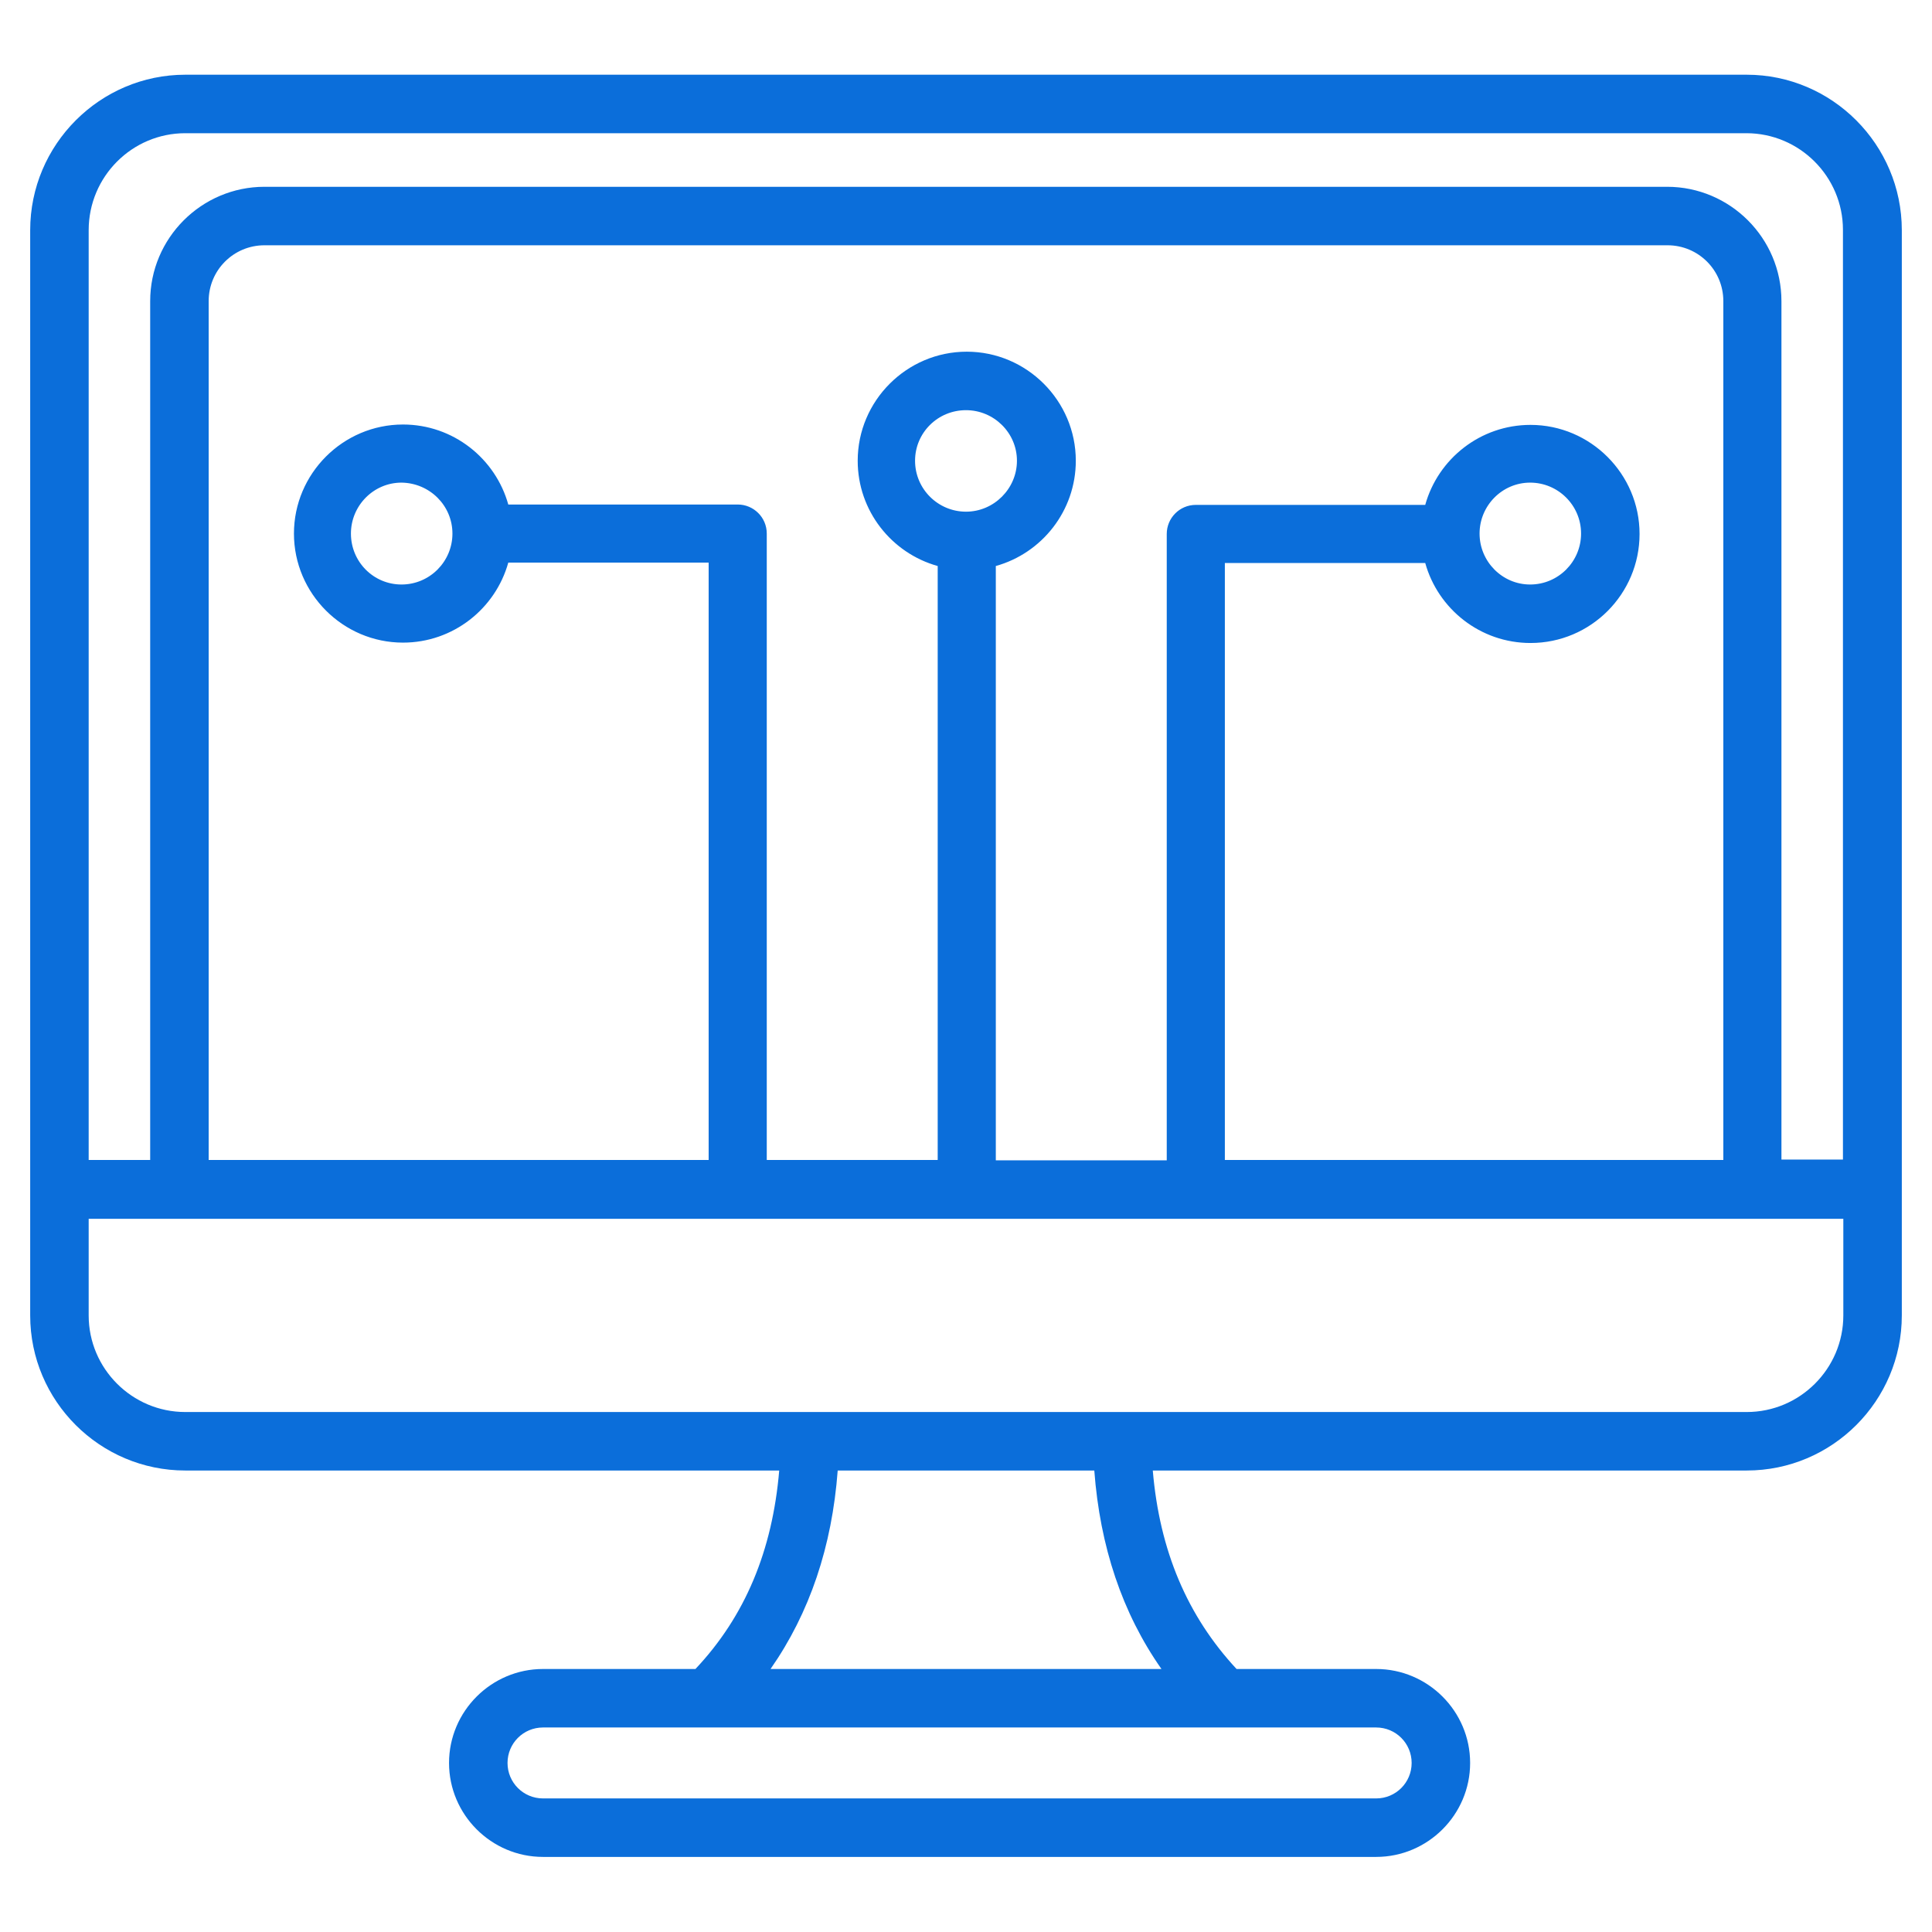<svg xmlns="http://www.w3.org/2000/svg" width="512" height="512" viewBox="0 0 512 512" fill="none"><path d="M462.9 19.801H49.1C26.5 19.801 8 38.301 8 61.001V348.601C8 371.301 26.5 389.701 49.1 389.701H206.5C204.7 410.901 197.5 428.301 184.3 442.301H143.9C130.2 442.301 119 453.501 119 467.201C119 480.901 130.2 492.101 143.9 492.101H364.7C378.4 492.101 389.6 480.901 389.6 467.201C389.6 453.501 378.4 442.301 364.7 442.301H327.7C314.6 428.201 307.3 410.901 305.5 389.701H462.9C485.6 389.701 504 371.201 504 348.601V61.001C504 38.301 485.5 19.801 462.9 19.801ZM49.1 35.301H462.8C476.9 35.301 488.4 46.801 488.4 60.901V307.301H472.1V79.801C472.1 63.101 458.5 49.501 441.8 49.501H70.1C53.4 49.501 39.8 63.101 39.8 79.801V307.401H23.5V61.001C23.5 46.801 35 35.301 49.1 35.301ZM377.7 149.201C381.1 161.401 392.3 170.401 405.6 170.401C421.6 170.401 434.5 157.401 434.5 141.501C434.5 125.601 421.5 112.601 405.6 112.601C392.3 112.601 381.1 121.601 377.7 133.801H316.9C312.6 133.801 309.2 137.301 309.2 141.501V307.501H263.9V150.001C276.1 146.601 285.1 135.401 285.1 122.101C285.1 106.201 272.1 93.201 256.2 93.201C240.3 93.201 227.3 106.201 227.3 122.101C227.3 135.401 236.3 146.601 248.5 150.001V307.401H203.2V141.401C203.2 137.101 199.7 133.701 195.5 133.701H134.7C131.3 121.501 120.1 112.501 106.8 112.501C90.9 112.501 77.9 125.501 77.9 141.401C77.9 157.301 90.9 170.301 106.8 170.301C120.1 170.301 131.3 161.301 134.7 149.101H187.8V307.401H55.3V79.801C55.3 71.601 61.9 65.001 70.1 65.001H441.9C450.1 65.001 456.7 71.601 456.7 79.801V307.401H324.6V149.201H377.7ZM392.1 141.401C392.1 134.001 398.1 127.901 405.5 127.901C412.9 127.901 419 133.901 419 141.401C419 148.801 413 154.901 405.5 154.901C398.1 154.901 392.1 148.801 392.1 141.401ZM256 135.601C248.6 135.601 242.5 129.601 242.5 122.101C242.5 114.701 248.5 108.701 256 108.701C263.4 108.701 269.5 114.701 269.5 122.101C269.5 129.501 263.4 135.601 256 135.601ZM119.9 141.401C119.9 148.801 113.9 154.901 106.4 154.901C99 154.901 93 148.901 93 141.401C93 134.001 99 127.901 106.4 127.901C113.9 128.001 119.9 134.001 119.9 141.401ZM374.1 467.201C374.1 472.401 369.9 476.601 364.7 476.601H143.9C138.7 476.601 134.5 472.401 134.5 467.201C134.5 462.001 138.7 457.801 143.9 457.801H364.7C369.9 457.801 374.1 462.001 374.1 467.201ZM307.8 442.301H204.2C214.6 427.401 220.5 409.801 222 389.701H290C291.5 409.801 297.4 427.501 307.8 442.301ZM462.9 374.201H49.1C35 374.201 23.5 362.701 23.5 348.601V323.001H488.5V348.601C488.5 362.701 477 374.201 462.9 374.201Z" fill="#0B6EDA"></path></svg>